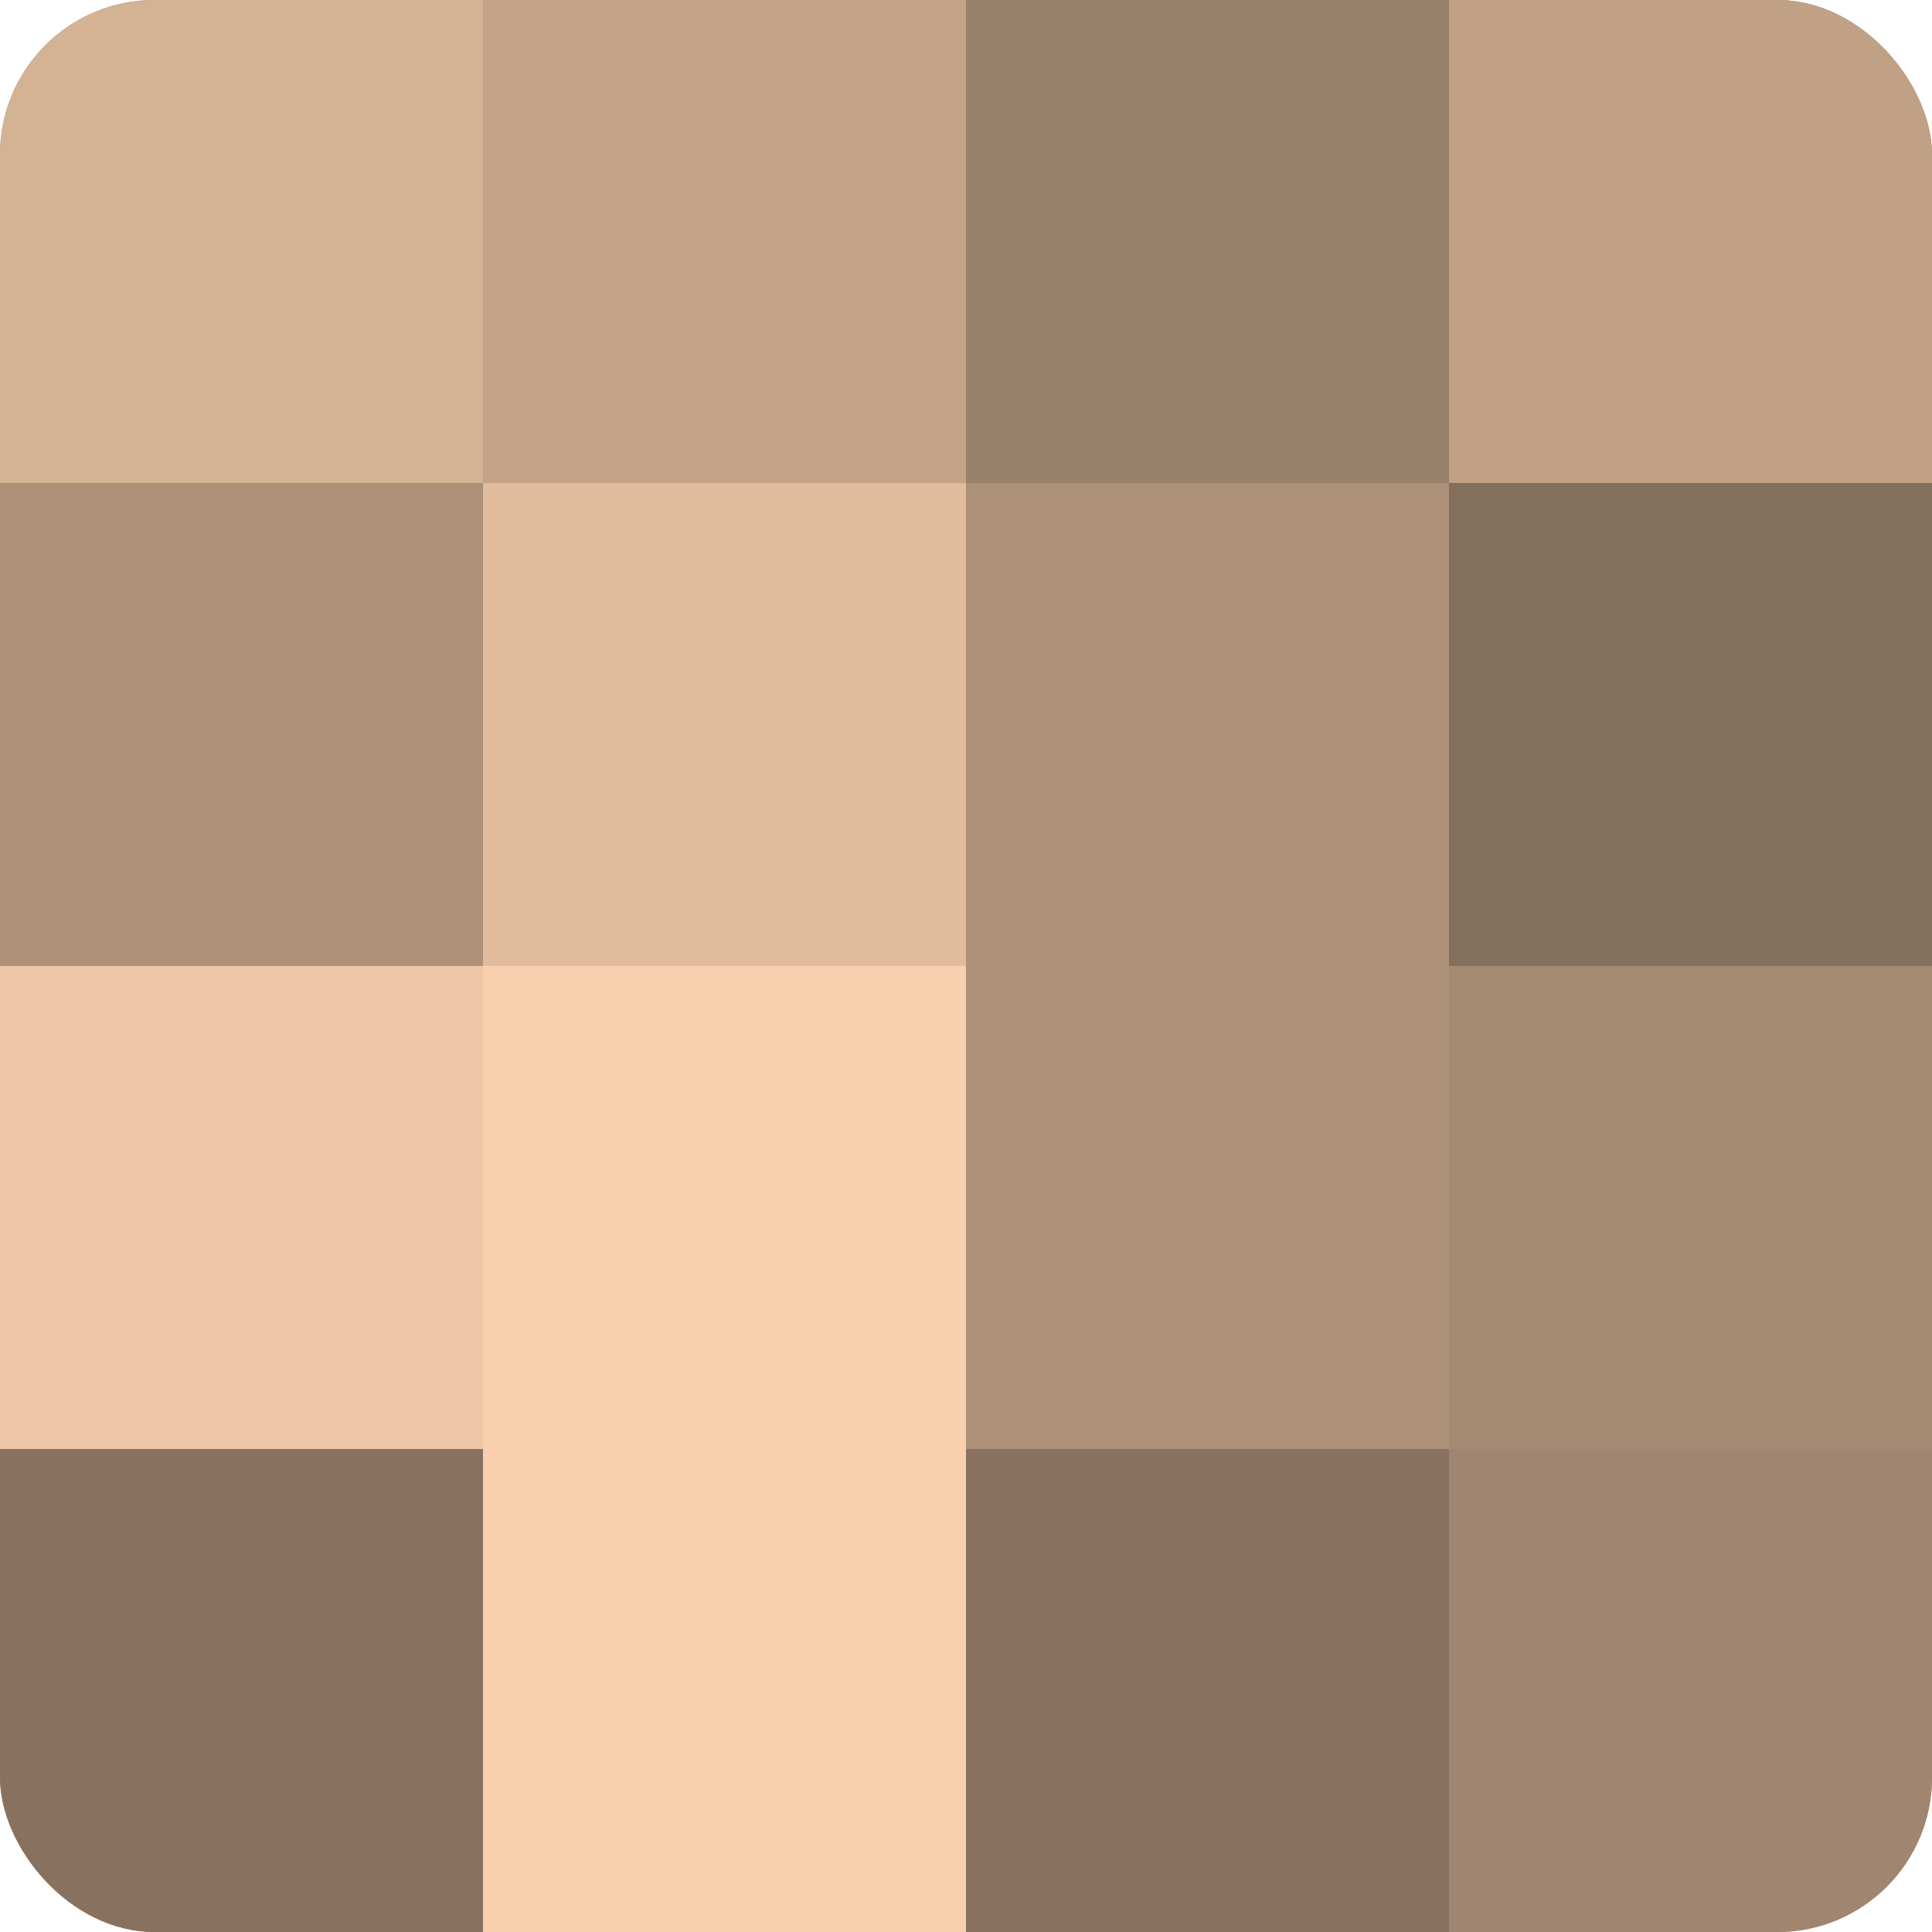 <?xml version="1.0" encoding="UTF-8"?>
<svg xmlns="http://www.w3.org/2000/svg" width="60" height="60" viewBox="0 0 100 100" preserveAspectRatio="xMidYMid meet"><defs><clipPath id="c" width="100" height="100"><rect width="100" height="100" rx="8" ry="8"/></clipPath></defs><g clip-path="url(#c)"><rect width="100" height="100" fill="#a08670"/><rect width="25" height="25" fill="#d4b294"/><rect y="25" width="25" height="25" fill="#ac9078"/><rect y="50" width="25" height="25" fill="#ecc6a5"/><rect y="75" width="25" height="25" fill="#88725f"/><rect x="25" width="25" height="25" fill="#c4a489"/><rect x="25" y="25" width="25" height="25" fill="#e0bc9d"/><rect x="25" y="50" width="25" height="25" fill="#f8d0ad"/><rect x="25" y="75" width="25" height="25" fill="#f8d0ad"/><rect x="50" width="25" height="25" fill="#98806a"/><rect x="50" y="25" width="25" height="25" fill="#ac9078"/><rect x="50" y="50" width="25" height="25" fill="#ac9078"/><rect x="50" y="75" width="25" height="25" fill="#88725f"/><rect x="75" width="25" height="25" fill="#c0a186"/><rect x="75" y="25" width="25" height="25" fill="#846f5d"/><rect x="75" y="50" width="25" height="25" fill="#a48a73"/><rect x="75" y="75" width="25" height="25" fill="#a08670"/></g></svg>
